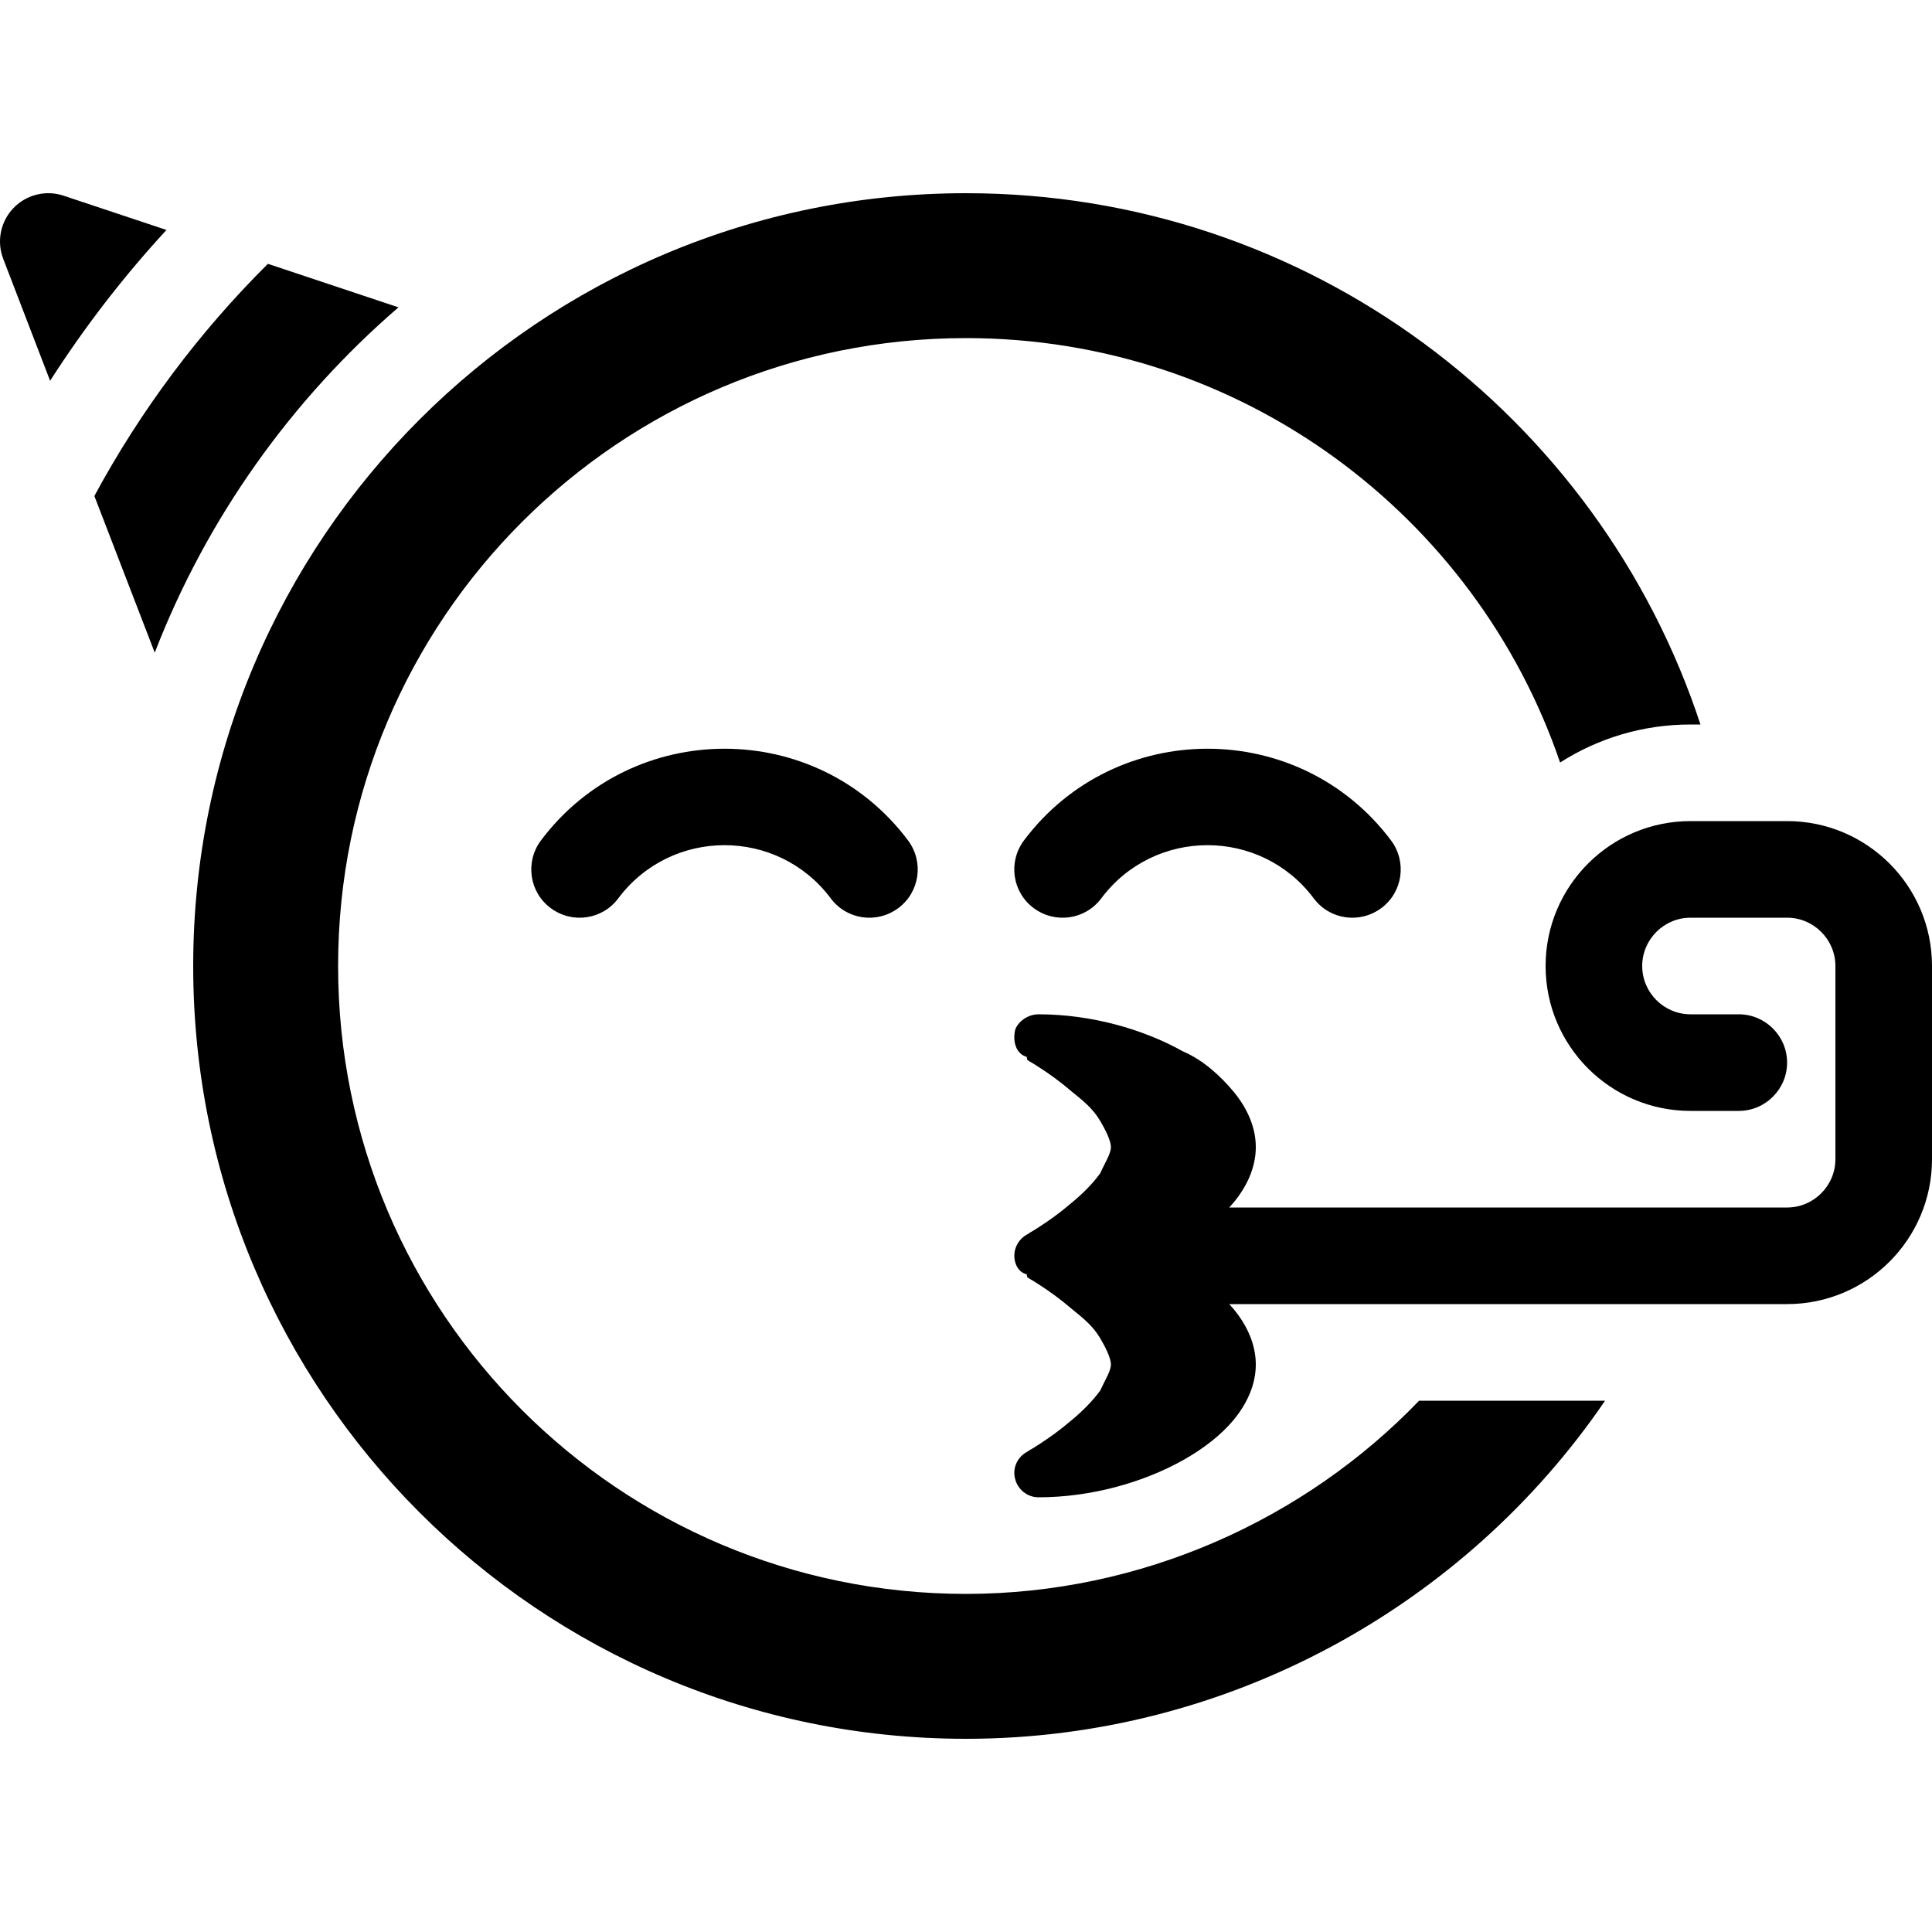 <svg width="800" height="800" xmlns="http://www.w3.org/2000/svg" viewBox="0 0 640 512"><!--! Font Awesome Pro 6.0.0 by @fontawesome - https://fontawesome.com License - https://fontawesome.com/license (Commercial License) Copyright 2022 Fonticons, Inc. --><path style="fill:#000000;fill-rule:nonzero;" d="M320 464C378.1 464 432.2 439.4 470.1 400H531.7C485.6 467.6 407.1 512 320 512C178.6 512 64 397.4 64 256C64 114.6 178.6 0 320 0C433.4 0 529.7 73.79 563.3 176H560C544.1 176 529.3 180.6 516.8 188.6C488.9 106.8 411.3 48 320 48C205.1 48 112 141.1 112 256C112 370.9 205.1 464 320 464zM182.4 236.8C175.3 231.5 173.9 221.5 179.2 214.4C209.6 173.9 270.4 173.9 300.8 214.4C306.1 221.5 304.7 231.5 297.6 236.8C290.5 242.1 280.5 240.7 275.2 233.6C257.6 210.1 222.4 210.1 204.8 233.6C199.5 240.7 189.5 242.1 182.4 236.8V236.8zM342.4 236.8C335.3 231.5 333.9 221.5 339.2 214.4C369.6 173.9 430.4 173.9 460.8 214.4C466.1 221.5 464.7 231.5 457.6 236.8C450.5 242.1 440.5 240.7 435.2 233.6C417.6 210.1 382.4 210.1 364.8 233.6C359.5 240.7 349.5 242.1 342.4 236.8zM408.7 334.3C408.2 334.9 407.7 335.4 407.2 336H592C600.8 336 608 328.8 608 320V256C608 247.2 600.8 240 592 240H560C551.2 240 544 247.2 544 256C544 264.8 551.2 272 560 272H576C584.8 272 592 279.2 592 288C592 296.8 584.8 304 576 304H560C533.5 304 512 282.5 512 256C512 229.5 533.5 208 560 208H592C618.5 208 640 229.5 640 256V320C640 346.5 618.5 368 592 368H407.2C407.7 368.6 408.2 369.1 408.7 369.7C412.9 374.8 416 381.1 416 388C416 394.9 412.9 401.2 408.7 406.3C404.4 411.5 398.5 416 391.9 419.7C378.7 427.1 361.4 432 344 432C340.4 432 337.2 429.5 336.3 426C335.3 422.5 336.9 418.8 340.1 417L340.1 417L340.3 416.9C340.5 416.8 340.8 416.6 341.2 416.3C342 415.9 343.2 415.1 344.6 414.2C347.4 412.4 351.2 409.7 354.8 406.6C358.6 403.5 362 400 364.5 396.6C366.1 393 368 390.2 368 388C368 385.8 366.1 382.1 364.5 379.4C362 375.1 358.6 372.5 354.8 369.4C351.2 366.3 347.4 363.6 344.6 361.8C343.2 360.9 342 360.1 341.2 359.7C340.8 359.4 340.5 359.2 340.3 359.1L340.1 358.1L340.1 358.1C337.6 357.6 336 354.9 336 352C336 349.1 337.6 346.4 340.1 345L340.1 345L340.3 344.9C340.5 344.8 340.8 344.6 341.2 344.3C342 343.9 343.2 343.1 344.6 342.2C347.4 340.4 351.2 337.7 354.8 334.6C358.6 331.5 362 328.1 364.5 324.6C366.1 321 368 318.2 368 316C368 313.8 366.1 310.1 364.5 307.4C362 303.1 358.6 300.5 354.8 297.4C351.2 294.3 347.4 291.6 344.6 289.8C343.2 288.9 342 288.1 341.2 287.7C340.8 287.4 340.5 287.2 340.3 287.1L340.1 286.1L340.1 286.1C336.9 285.2 335.3 281.5 336.3 277.1C337.2 274.5 340.4 272 344 272C361.4 272 378.7 276.9 391.9 284.3C398.5 287.1 404.4 292.5 408.7 297.7C412.9 302.8 416 309.1 416 316C416 322.9 412.9 329.2 408.7 334.3L408.7 334.3zM51.26 152.2L31.26 100.3C46.62 71.85 66.04 45.97 88.75 23.39L132 37.81C96.46 68.47 68.47 107.7 51.26 152.2zM55.14 12.18C40.89 27.64 27.99 44.36 16.6 62.14L1.067 21.74C-1.156 15.97 .155 9.423 4.433 4.947C8.71 .47 15.19-1.136 21.06 .822L55.14 12.18z"/></svg>